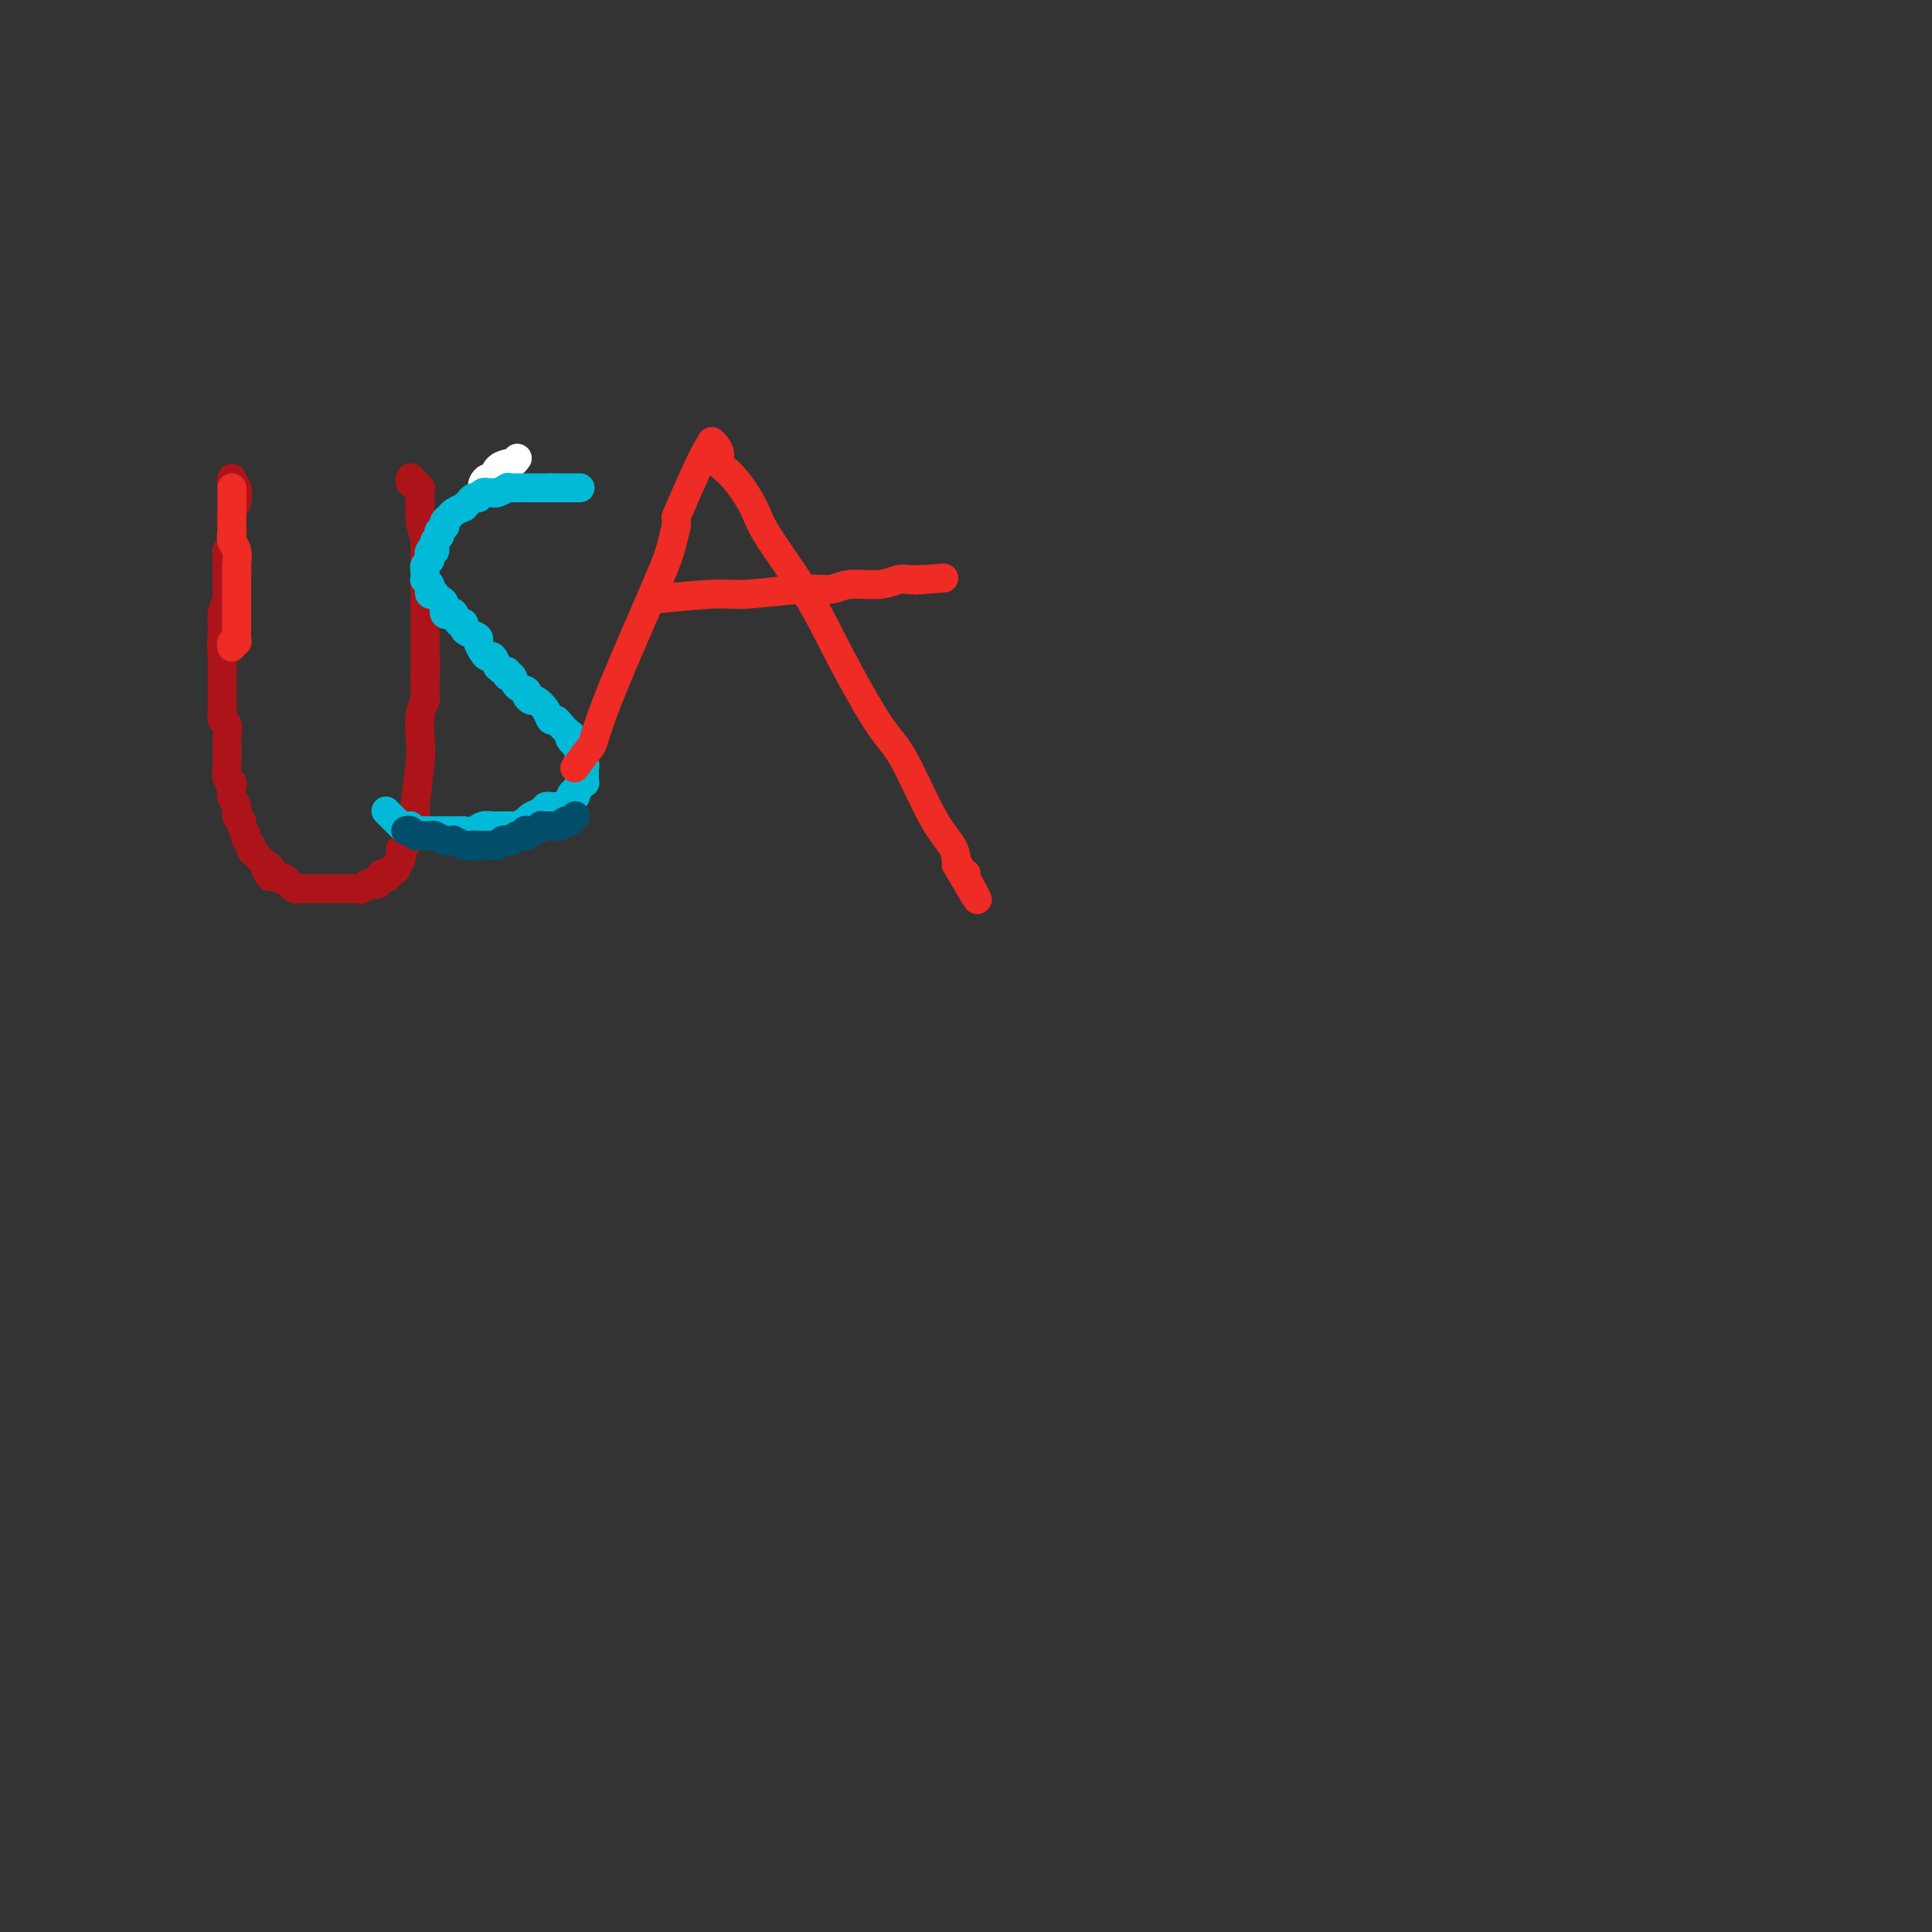 <svg viewBox='0 0 400 400' version='1.1' xmlns='http://www.w3.org/2000/svg' xmlns:xlink='http://www.w3.org/1999/xlink'><rect x="0" y="0" width="400" height="400" fill="#333333" stroke="none"/><g fill='none' stroke='#AD1419' stroke-width='6' stroke-linecap='round' stroke-linejoin='round'><path d='M48,99c-0.105,0.391 -0.210,0.782 0,1c0.210,0.218 0.736,0.262 1,1c0.264,0.738 0.268,2.169 0,3c-0.268,0.831 -0.808,1.063 -1,2c-0.192,0.937 -0.037,2.579 0,3c0.037,0.421 -0.043,-0.378 0,0c0.043,0.378 0.208,1.932 0,3c-0.208,1.068 -0.788,1.648 -1,2c-0.212,0.352 -0.057,0.476 0,1c0.057,0.524 0.015,1.449 0,2c-0.015,0.551 -0.004,0.729 0,1c0.004,0.271 0.002,0.634 0,1c-0.002,0.366 -0.004,0.735 0,1c0.004,0.265 0.015,0.428 0,1c-0.015,0.572 -0.057,1.554 0,2c0.057,0.446 0.211,0.357 0,1c-0.211,0.643 -0.789,2.018 -1,3c-0.211,0.982 -0.057,1.572 0,2c0.057,0.428 0.016,0.694 0,1c-0.016,0.306 -0.008,0.653 0,1'/><path d='M46,131c-0.309,5.535 -0.083,3.373 0,3c0.083,-0.373 0.022,1.042 0,2c-0.022,0.958 -0.006,1.460 0,2c0.006,0.540 0.002,1.118 0,2c-0.002,0.882 -0.002,2.068 0,3c0.002,0.932 0.004,1.611 0,2c-0.004,0.389 -0.015,0.489 0,1c0.015,0.511 0.057,1.434 0,2c-0.057,0.566 -0.211,0.776 0,1c0.211,0.224 0.789,0.464 1,1c0.211,0.536 0.056,1.370 0,2c-0.056,0.630 -0.011,1.058 0,2c0.011,0.942 -0.011,2.398 0,3c0.011,0.602 0.054,0.349 0,1c-0.054,0.651 -0.207,2.204 0,3c0.207,0.796 0.772,0.833 1,1c0.228,0.167 0.118,0.465 0,1c-0.118,0.535 -0.243,1.308 0,2c0.243,0.692 0.854,1.302 1,2c0.146,0.698 -0.172,1.482 0,2c0.172,0.518 0.835,0.769 1,1c0.165,0.231 -0.167,0.443 0,1c0.167,0.557 0.833,1.460 1,2c0.167,0.540 -0.166,0.718 0,1c0.166,0.282 0.832,0.667 1,1c0.168,0.333 -0.161,0.614 0,1c0.161,0.386 0.814,0.877 1,1c0.186,0.123 -0.094,-0.122 0,0c0.094,0.122 0.564,0.610 1,1c0.436,0.390 0.839,0.683 1,1c0.161,0.317 0.081,0.659 0,1'/><path d='M55,180c1.461,2.957 1.112,0.849 1,0c-0.112,-0.849 0.012,-0.437 0,0c-0.012,0.437 -0.162,0.901 0,1c0.162,0.099 0.635,-0.167 1,0c0.365,0.167 0.622,0.766 1,1c0.378,0.234 0.876,0.101 1,0c0.124,-0.101 -0.126,-0.171 0,0c0.126,0.171 0.629,0.582 1,1c0.371,0.418 0.611,0.844 1,1c0.389,0.156 0.927,0.042 1,0c0.073,-0.042 -0.318,-0.011 0,0c0.318,0.011 1.346,0.003 2,0c0.654,-0.003 0.936,-0.001 1,0c0.064,0.001 -0.089,0.000 0,0c0.089,-0.000 0.419,-0.000 1,0c0.581,0.000 1.412,0.000 2,0c0.588,-0.000 0.931,0.000 1,0c0.069,-0.000 -0.136,-0.000 0,0c0.136,0.000 0.615,0.000 1,0c0.385,-0.000 0.677,-0.000 1,0c0.323,0.000 0.678,0.001 1,0c0.322,-0.001 0.611,-0.004 1,0c0.389,0.004 0.878,0.015 1,0c0.122,-0.015 -0.121,-0.057 0,0c0.121,0.057 0.607,0.212 1,0c0.393,-0.212 0.693,-0.793 1,-1c0.307,-0.207 0.621,-0.042 1,0c0.379,0.042 0.823,-0.040 1,0c0.177,0.040 0.086,0.203 0,0c-0.086,-0.203 -0.167,-0.772 0,-1c0.167,-0.228 0.584,-0.114 1,0'/><path d='M79,182c2.736,-0.553 0.574,-0.936 0,-1c-0.574,-0.064 0.438,0.191 1,0c0.562,-0.191 0.673,-0.830 1,-1c0.327,-0.170 0.872,0.127 1,0c0.128,-0.127 -0.159,-0.677 0,-1c0.159,-0.323 0.764,-0.418 1,-1c0.236,-0.582 0.102,-1.652 0,-2c-0.102,-0.348 -0.172,0.027 0,0c0.172,-0.027 0.586,-0.456 1,-1c0.414,-0.544 0.829,-1.203 1,-2c0.171,-0.797 0.098,-1.733 0,-2c-0.098,-0.267 -0.223,0.135 0,0c0.223,-0.135 0.792,-0.806 1,-1c0.208,-0.194 0.056,0.088 0,0c-0.056,-0.088 -0.015,-0.546 0,-1c0.015,-0.454 0.003,-0.903 0,-1c-0.003,-0.097 0.003,0.158 0,0c-0.003,-0.158 -0.015,-0.729 0,-1c0.015,-0.271 0.055,-0.242 0,0c-0.055,0.242 -0.207,0.698 0,-1c0.207,-1.698 0.773,-5.551 1,-8c0.227,-2.449 0.113,-3.494 0,-5c-0.113,-1.506 -0.226,-3.474 0,-5c0.226,-1.526 0.793,-2.609 1,-3c0.207,-0.391 0.056,-0.089 0,0c-0.056,0.089 -0.015,-0.035 0,0c0.015,0.035 0.004,0.228 0,0c-0.004,-0.228 -0.001,-0.875 0,-1c0.001,-0.125 0.000,0.274 0,0c-0.000,-0.274 -0.000,-1.221 0,-2c0.000,-0.779 0.000,-1.389 0,-2'/><path d='M88,140c0.309,-4.574 0.083,-2.009 0,-1c-0.083,1.009 -0.022,0.463 0,0c0.022,-0.463 0.006,-0.842 0,-1c-0.006,-0.158 -0.002,-0.095 0,0c0.002,0.095 0.000,0.223 0,0c-0.000,-0.223 -0.000,-0.795 0,-1c0.000,-0.205 0.000,-0.043 0,0c-0.000,0.043 -0.000,-0.034 0,0c0.000,0.034 0.000,0.179 0,0c-0.000,-0.179 -0.000,-0.682 0,-1c0.000,-0.318 0.000,-0.449 0,0c-0.000,0.449 -0.000,1.480 0,0c0.000,-1.480 0.000,-5.471 0,-8c-0.000,-2.529 -0.000,-3.596 0,-5c0.000,-1.404 0.000,-3.146 0,-4c-0.000,-0.854 0.000,-0.821 0,-1c-0.000,-0.179 -0.000,-0.570 0,-1c0.000,-0.430 0.000,-0.900 0,-1c-0.000,-0.100 -0.000,0.170 0,0c0.000,-0.170 0.000,-0.781 0,-1c-0.000,-0.219 -0.000,-0.044 0,0c0.000,0.044 0.000,-0.041 0,0c-0.000,0.041 -0.000,0.207 0,0c0.000,-0.207 0.000,-0.786 0,-1c-0.000,-0.214 -0.000,-0.061 0,0c0.000,0.061 0.001,0.030 0,0c-0.001,-0.030 -0.003,-0.058 0,0c0.003,0.058 0.011,0.201 0,0c-0.011,-0.201 -0.041,-0.746 0,-1c0.041,-0.254 0.155,-0.215 0,-1c-0.155,-0.785 -0.577,-2.392 -1,-4'/><path d='M87,108c-0.156,-6.250 -0.046,-5.875 0,-6c0.046,-0.125 0.026,-0.752 0,-1c-0.026,-0.248 -0.060,-0.119 0,0c0.060,0.119 0.212,0.228 0,0c-0.212,-0.228 -0.789,-0.793 -1,-1c-0.211,-0.207 -0.057,-0.055 0,0c0.057,0.055 0.016,0.015 0,0c-0.016,-0.015 -0.008,-0.003 0,0c0.008,0.003 0.016,-0.003 0,0c-0.016,0.003 -0.057,0.015 0,0c0.057,-0.015 0.211,-0.057 0,0c-0.211,0.057 -0.789,0.211 -1,0c-0.211,-0.211 -0.057,-0.789 0,-1c0.057,-0.211 0.015,-0.057 0,0c-0.015,0.057 -0.004,0.015 0,0c0.004,-0.015 0.001,-0.004 0,0c-0.001,0.004 -0.000,0.001 0,0c0.000,-0.001 0.000,-0.001 0,0'/></g>
<g fill='none' stroke='#FFFFFF' stroke-width='6' stroke-linecap='round' stroke-linejoin='round'><path d='M107,95c0.084,-0.114 0.168,-0.227 0,0c-0.168,0.227 -0.588,0.795 -1,1c-0.412,0.205 -0.817,0.049 -1,0c-0.183,-0.049 -0.143,0.011 0,0c0.143,-0.011 0.388,-0.091 0,0c-0.388,0.091 -1.411,0.353 -2,1c-0.589,0.647 -0.746,1.679 -1,2c-0.254,0.321 -0.607,-0.067 -1,0c-0.393,0.067 -0.827,0.591 -1,1c-0.173,0.409 -0.087,0.705 0,1'/></g>
<g fill='none' stroke='#00BAD8' stroke-width='6' stroke-linecap='round' stroke-linejoin='round'><path d='M120,101c0.090,0.000 0.179,0.000 0,0c-0.179,0.000 -0.628,0.000 -1,0c-0.372,-0.000 -0.667,0.000 -1,0c-0.333,0.000 -0.705,0.000 -1,0c-0.295,-0.000 -0.513,0.000 -1,0c-0.487,-0.000 -1.244,0.000 -2,0'/><path d='M114,101c-0.814,-0.000 0.150,-0.000 0,0c-0.150,0.000 -1.415,0.000 -2,0c-0.585,-0.000 -0.489,-0.000 -1,0c-0.511,0.000 -1.630,0.000 -2,0c-0.370,-0.000 0.008,-0.001 0,0c-0.008,0.001 -0.401,0.004 -1,0c-0.599,-0.004 -1.403,-0.015 -2,0c-0.597,0.015 -0.986,0.057 -1,0c-0.014,-0.057 0.347,-0.212 0,0c-0.347,0.212 -1.404,0.793 -2,1c-0.596,0.207 -0.733,0.042 -1,0c-0.267,-0.042 -0.663,0.041 -1,0c-0.337,-0.041 -0.615,-0.204 -1,0c-0.385,0.204 -0.878,0.777 -1,1c-0.122,0.223 0.127,0.098 0,0c-0.127,-0.098 -0.629,-0.167 -1,0c-0.371,0.167 -0.610,0.570 -1,1c-0.390,0.430 -0.931,0.889 -1,1c-0.069,0.111 0.335,-0.124 0,0c-0.335,0.124 -1.409,0.606 -2,1c-0.591,0.394 -0.698,0.698 -1,1c-0.302,0.302 -0.799,0.602 -1,1c-0.201,0.398 -0.105,0.894 0,1c0.105,0.106 0.221,-0.179 0,0c-0.221,0.179 -0.777,0.823 -1,1c-0.223,0.177 -0.112,-0.111 0,0c0.112,0.111 0.226,0.621 0,1c-0.226,0.379 -0.793,0.627 -1,1c-0.207,0.373 -0.056,0.870 0,1c0.056,0.130 0.016,-0.106 0,0c-0.016,0.106 -0.008,0.553 0,1'/><path d='M90,114c-1.620,1.638 -1.170,0.231 -1,0c0.170,-0.231 0.060,0.712 0,1c-0.060,0.288 -0.069,-0.080 0,0c0.069,0.080 0.215,0.609 0,1c-0.215,0.391 -0.790,0.643 -1,1c-0.210,0.357 -0.056,0.818 0,1c0.056,0.182 0.014,0.087 0,0c-0.014,-0.087 -0.000,-0.164 0,0c0.000,0.164 -0.014,0.568 0,1c0.014,0.432 0.055,0.890 0,1c-0.055,0.110 -0.207,-0.128 0,0c0.207,0.128 0.773,0.622 1,1c0.227,0.378 0.116,0.641 0,1c-0.116,0.359 -0.237,0.816 0,1c0.237,0.184 0.833,0.095 1,0c0.167,-0.095 -0.096,-0.197 0,0c0.096,0.197 0.551,0.692 1,1c0.449,0.308 0.894,0.430 1,1c0.106,0.570 -0.125,1.588 0,2c0.125,0.412 0.607,0.219 1,0c0.393,-0.219 0.695,-0.462 1,0c0.305,0.462 0.611,1.630 1,2c0.389,0.370 0.860,-0.056 1,0c0.140,0.056 -0.050,0.596 0,1c0.050,0.404 0.342,0.673 1,1c0.658,0.327 1.682,0.713 2,1c0.318,0.287 -0.069,0.475 0,1c0.069,0.525 0.596,1.388 1,2c0.404,0.612 0.686,0.972 1,1c0.314,0.028 0.661,-0.278 1,0c0.339,0.278 0.669,1.139 1,2'/><path d='M103,138c2.633,2.479 2.216,1.175 2,1c-0.216,-0.175 -0.230,0.779 0,1c0.230,0.221 0.706,-0.290 1,0c0.294,0.290 0.406,1.383 1,2c0.594,0.617 1.668,0.759 2,1c0.332,0.241 -0.080,0.580 0,1c0.080,0.420 0.652,0.921 1,1c0.348,0.079 0.473,-0.264 1,0c0.527,0.264 1.455,1.136 2,2c0.545,0.864 0.707,1.719 1,2c0.293,0.281 0.719,-0.013 1,0c0.281,0.013 0.419,0.333 1,1c0.581,0.667 1.605,1.679 2,2c0.395,0.321 0.162,-0.051 0,0c-0.162,0.051 -0.253,0.525 0,1c0.253,0.475 0.852,0.949 1,1c0.148,0.051 -0.153,-0.323 0,0c0.153,0.323 0.759,1.343 1,2c0.241,0.657 0.117,0.950 0,1c-0.117,0.050 -0.228,-0.145 0,0c0.228,0.145 0.793,0.630 1,1c0.207,0.370 0.055,0.625 0,1c-0.055,0.375 -0.014,0.871 0,1c0.014,0.129 -0.000,-0.109 0,0c0.000,0.109 0.014,0.564 0,1c-0.014,0.436 -0.056,0.852 0,1c0.056,0.148 0.208,0.029 0,0c-0.208,-0.029 -0.777,0.034 -1,0c-0.223,-0.034 -0.098,-0.163 0,0c0.098,0.163 0.171,0.618 0,1c-0.171,0.382 -0.585,0.691 -1,1'/><path d='M119,164c0.215,1.813 0.251,0.346 0,0c-0.251,-0.346 -0.789,0.429 -1,1c-0.211,0.571 -0.094,0.938 0,1c0.094,0.062 0.166,-0.179 0,0c-0.166,0.179 -0.569,0.780 -1,1c-0.431,0.220 -0.889,0.058 -1,0c-0.111,-0.058 0.126,-0.012 0,0c-0.126,0.012 -0.615,-0.008 -1,0c-0.385,0.008 -0.668,0.045 -1,0c-0.332,-0.045 -0.714,-0.171 -1,0c-0.286,0.171 -0.476,0.638 -1,1c-0.524,0.362 -1.383,0.619 -2,1c-0.617,0.381 -0.993,0.887 -1,1c-0.007,0.113 0.354,-0.166 0,0c-0.354,0.166 -1.422,0.776 -2,1c-0.578,0.224 -0.665,0.060 -1,0c-0.335,-0.060 -0.919,-0.017 -1,0c-0.081,0.017 0.341,0.008 0,0c-0.341,-0.008 -1.444,-0.016 -2,0c-0.556,0.016 -0.564,0.057 -1,0c-0.436,-0.057 -1.300,-0.211 -2,0c-0.700,0.211 -1.237,0.789 -2,1c-0.763,0.211 -1.751,0.057 -2,0c-0.249,-0.057 0.242,-0.015 0,0c-0.242,0.015 -1.217,0.004 -2,0c-0.783,-0.004 -1.376,-0.000 -2,0c-0.624,0.000 -1.281,-0.003 -2,0c-0.719,0.003 -1.502,0.011 -2,0c-0.498,-0.011 -0.711,-0.041 -1,0c-0.289,0.041 -0.654,0.155 -1,0c-0.346,-0.155 -0.673,-0.577 -1,-1'/><path d='M85,171c-3.359,-0.000 -0.757,-0.000 0,0c0.757,0.000 -0.332,0.001 -1,0c-0.668,-0.001 -0.915,-0.004 -1,0c-0.085,0.004 -0.008,0.016 0,0c0.008,-0.016 -0.054,-0.061 0,0c0.054,0.061 0.224,0.226 0,0c-0.224,-0.226 -0.844,-0.844 -1,-1c-0.156,-0.156 0.151,0.151 0,0c-0.151,-0.151 -0.758,-0.758 -1,-1c-0.242,-0.242 -0.117,-0.117 0,0c0.117,0.117 0.228,0.228 0,0c-0.228,-0.228 -0.793,-0.793 -1,-1c-0.207,-0.207 -0.056,-0.056 0,0c0.056,0.056 0.016,0.016 0,0c-0.016,-0.016 -0.008,-0.008 0,0'/></g>
<g fill='none' stroke='#EE2B24' stroke-width='6' stroke-linecap='round' stroke-linejoin='round'><path d='M119,159c1.209,-1.642 2.418,-3.284 3,-4c0.582,-0.716 0.538,-0.505 1,-2c0.462,-1.495 1.430,-4.697 4,-11c2.570,-6.303 6.741,-15.707 9,-21c2.259,-5.293 2.605,-6.476 3,-8c0.395,-1.524 0.838,-3.388 1,-4c0.162,-0.612 0.043,0.028 0,0c-0.043,-0.028 -0.012,-0.726 0,-1c0.012,-0.274 0.003,-0.125 0,0c-0.003,0.125 -0.001,0.226 0,0c0.001,-0.226 0.000,-0.779 0,-1c-0.000,-0.221 -0.000,-0.111 0,0'/><path d='M140,107c4.822,-11.422 6.378,-13.978 7,-15c0.622,-1.022 0.311,-0.511 0,0'/><path d='M148,92c0.484,0.669 0.968,1.337 1,2c0.032,0.663 -0.387,1.320 0,2c0.387,0.680 1.580,1.384 3,3c1.420,1.616 3.069,4.145 4,6c0.931,1.855 1.146,3.037 3,6c1.854,2.963 5.349,7.706 8,12c2.651,4.294 4.458,8.140 7,13c2.542,4.860 5.820,10.735 8,14c2.180,3.265 3.264,3.922 5,7c1.736,3.078 4.125,8.578 6,12c1.875,3.422 3.236,4.768 4,6c0.764,1.232 0.933,2.352 1,3c0.067,0.648 0.034,0.824 0,1'/><path d='M198,179c7.978,13.703 2.922,4.460 1,1c-1.922,-3.460 -0.711,-1.137 0,0c0.711,1.137 0.923,1.089 1,1c0.077,-0.089 0.021,-0.220 0,0c-0.021,0.220 -0.006,0.791 0,1c0.006,0.209 0.001,0.056 0,0c-0.001,-0.056 -0.000,-0.015 0,0c0.000,0.015 0.000,0.004 0,0c-0.000,-0.004 -0.000,-0.001 0,0c0.000,0.001 0.000,0.000 0,0c-0.000,-0.000 -0.000,-0.000 0,0'/><path d='M136,124c4.570,-0.455 9.140,-0.911 12,-1c2.860,-0.089 4.011,0.187 7,0c2.989,-0.187 7.816,-0.839 11,-1c3.184,-0.161 4.726,0.167 6,0c1.274,-0.167 2.279,-0.829 4,-1c1.721,-0.171 4.159,0.150 6,0c1.841,-0.150 3.084,-0.772 4,-1c0.916,-0.228 1.503,-0.061 2,0c0.497,0.061 0.904,0.016 1,0c0.096,-0.016 -0.119,-0.004 0,0c0.119,0.004 0.570,0.001 1,0c0.430,-0.001 0.837,-0.000 1,0c0.163,0.000 0.081,0.000 0,0'/><path d='M191,120c8.556,-0.622 2.444,-0.178 0,0c-2.444,0.178 -1.222,0.089 0,0'/><path d='M48,101c0.000,0.372 0.000,0.744 0,1c-0.000,0.256 -0.000,0.397 0,1c0.000,0.603 0.000,1.668 0,2c-0.000,0.332 -0.000,-0.070 0,0c0.000,0.070 0.000,0.611 0,1c-0.000,0.389 -0.000,0.625 0,1c0.000,0.375 0.000,0.887 0,1c-0.000,0.113 -0.001,-0.174 0,0c0.001,0.174 0.004,0.808 0,1c-0.004,0.192 -0.015,-0.059 0,0c0.015,0.059 0.056,0.428 0,1c-0.056,0.572 -0.207,1.346 0,2c0.207,0.654 0.774,1.187 1,2c0.226,0.813 0.113,1.907 0,3'/><path d='M49,117c0.155,2.730 0.041,1.554 0,1c-0.041,-0.554 -0.011,-0.485 0,0c0.011,0.485 0.003,1.388 0,2c-0.003,0.612 -0.001,0.935 0,1c0.001,0.065 0.000,-0.127 0,0c-0.000,0.127 -0.000,0.574 0,1c0.000,0.426 0.000,0.831 0,1c-0.000,0.169 -0.000,0.100 0,0c0.000,-0.100 0.000,-0.233 0,0c-0.000,0.233 -0.000,0.832 0,1c0.000,0.168 0.000,-0.095 0,0c-0.000,0.095 -0.000,0.546 0,1c0.000,0.454 0.000,0.909 0,1c-0.000,0.091 -0.000,-0.183 0,0c0.000,0.183 0.000,0.822 0,1c-0.000,0.178 -0.000,-0.106 0,0c0.000,0.106 0.000,0.602 0,1c-0.000,0.398 -0.000,0.698 0,1c0.000,0.302 0.001,0.607 0,1c-0.001,0.393 -0.004,0.875 0,1c0.004,0.125 0.015,-0.106 0,0c-0.015,0.106 -0.057,0.551 0,1c0.057,0.449 0.211,0.904 0,1c-0.211,0.096 -0.788,-0.166 -1,0c-0.212,0.166 -0.061,0.762 0,1c0.061,0.238 0.030,0.119 0,0'/></g>
<g fill='none' stroke='#004E6A' stroke-width='6' stroke-linecap='round' stroke-linejoin='round'><path d='M84,172c0.325,-0.114 0.649,-0.228 1,0c0.351,0.228 0.728,0.797 1,1c0.272,0.203 0.440,0.040 1,0c0.560,-0.040 1.513,0.042 2,0c0.487,-0.042 0.507,-0.208 1,0c0.493,0.208 1.460,0.792 2,1c0.540,0.208 0.653,0.042 1,0c0.347,-0.042 0.930,0.041 1,0c0.070,-0.041 -0.371,-0.207 0,0c0.371,0.207 1.553,0.788 2,1c0.447,0.212 0.159,0.057 0,0c-0.159,-0.057 -0.188,-0.016 0,0c0.188,0.016 0.594,0.008 1,0'/><path d='M97,175c2.173,0.464 1.104,0.124 1,0c-0.104,-0.124 0.756,-0.033 1,0c0.244,0.033 -0.128,0.009 0,0c0.128,-0.009 0.756,-0.002 1,0c0.244,0.002 0.103,0.000 0,0c-0.103,-0.000 -0.168,0.001 0,0c0.168,-0.001 0.570,-0.004 1,0c0.430,0.004 0.889,0.015 1,0c0.111,-0.015 -0.125,-0.055 0,0c0.125,0.055 0.610,0.207 1,0c0.390,-0.207 0.686,-0.772 1,-1c0.314,-0.228 0.645,-0.117 1,0c0.355,0.117 0.734,0.241 1,0c0.266,-0.241 0.417,-0.848 1,-1c0.583,-0.152 1.596,0.152 2,0c0.404,-0.152 0.199,-0.759 0,-1c-0.199,-0.241 -0.390,-0.117 0,0c0.390,0.117 1.362,0.228 2,0c0.638,-0.228 0.942,-0.793 1,-1c0.058,-0.207 -0.129,-0.055 0,0c0.129,0.055 0.573,0.015 1,0c0.427,-0.015 0.835,-0.003 1,0c0.165,0.003 0.085,-0.003 0,0c-0.085,0.003 -0.176,0.015 0,0c0.176,-0.015 0.621,-0.055 1,0c0.379,0.055 0.694,0.207 1,0c0.306,-0.207 0.604,-0.774 1,-1c0.396,-0.226 0.890,-0.112 1,0c0.110,0.112 -0.163,0.223 0,0c0.163,-0.223 0.761,-0.778 1,-1c0.239,-0.222 0.120,-0.111 0,0'/></g>
</svg>
